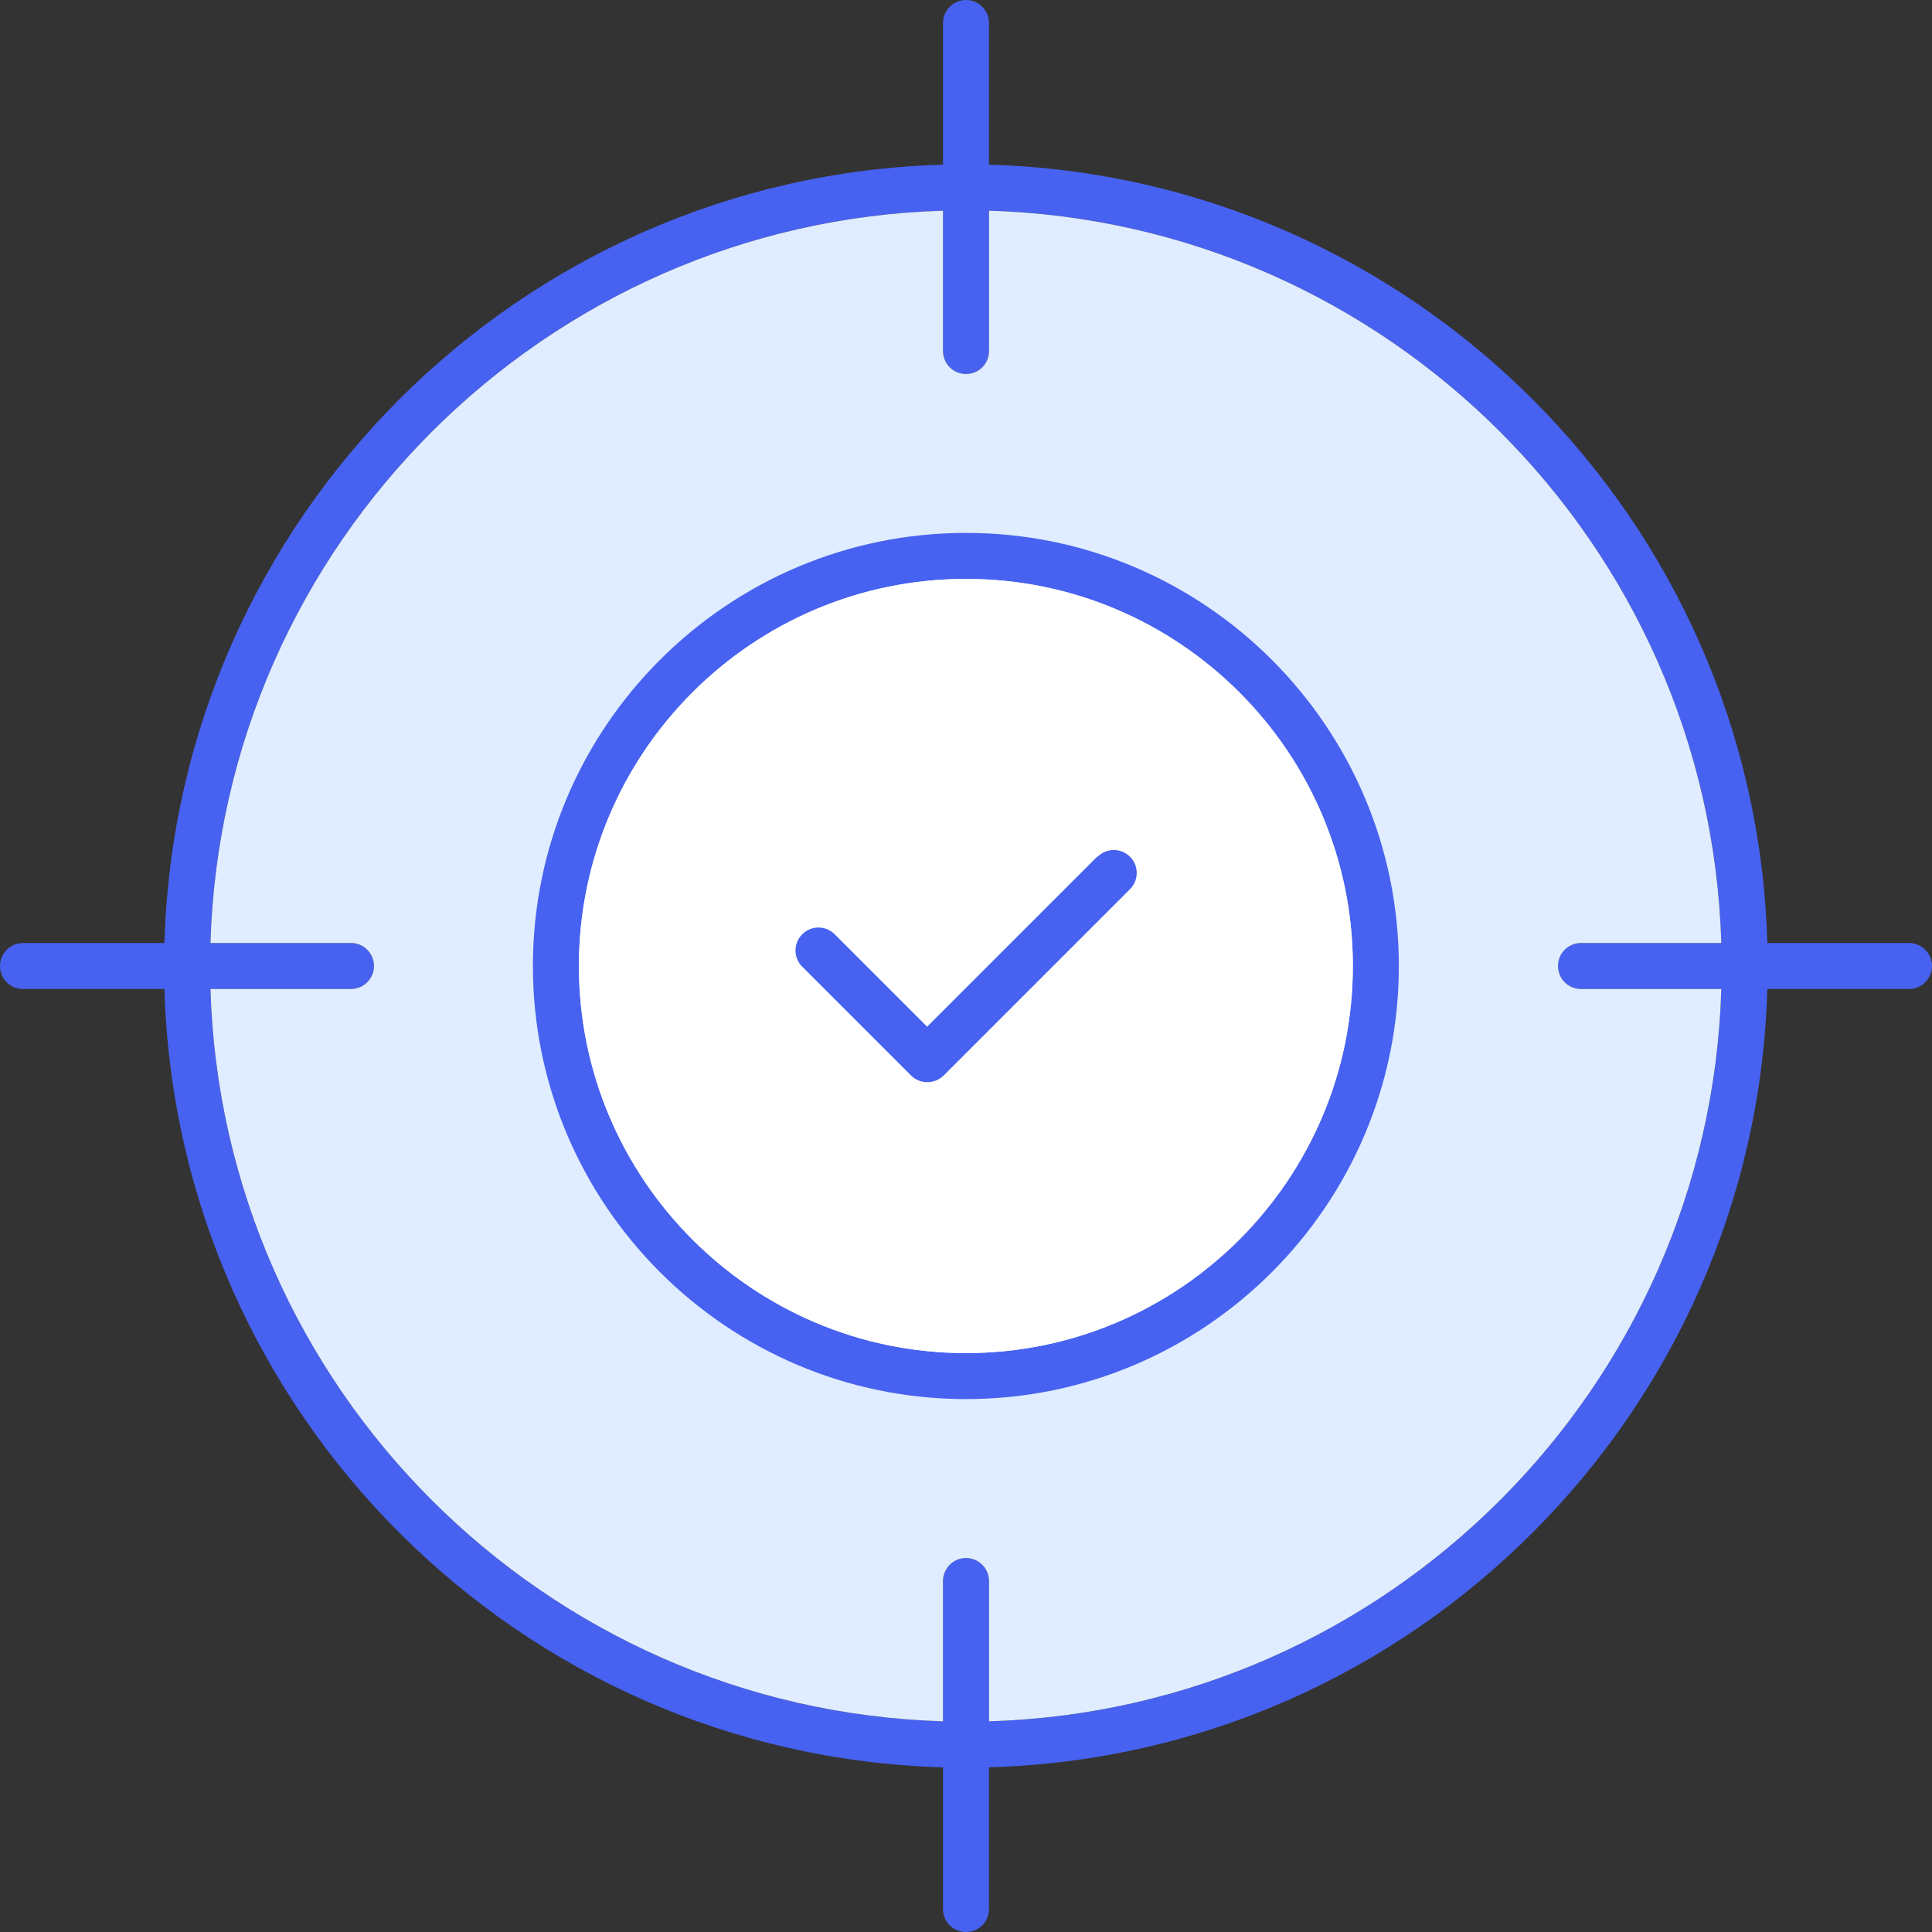 <svg width="84" height="84" viewBox="0 0 84 84" fill="none" xmlns="http://www.w3.org/2000/svg">
<rect x="0" y="0" width="84" height="84" fill="#333333" stroke="none"/>
<path d="M83 41H76.84C76.32 22.57 61.43 7.68 43 7.16V1C43 0.45 42.55 0 42 0C41.45 0 41 0.45 41 1V7.16C22.56 7.68 7.68 22.57 7.15 41H1C0.44 41 0 41.45 0 42C0 42.55 0.44 43 1 43H7.15C7.68 61.43 22.56 76.32 41 76.84V83C41 83.55 41.44 84 42 84C42.56 84 43 83.55 43 83V76.84C61.43 76.32 76.32 61.43 76.84 43H83C83.55 43 84 42.55 84 42C84 41.45 83.55 41 83 41ZM68.74 43H74.84C74.32 60.33 60.33 74.32 43 74.84V68.74C43 68.19 42.55 67.74 42 67.74C41.45 67.74 41 68.19 41 68.74V74.84C23.67 74.32 9.67 60.33 9.15 43H15.26C15.81 43 16.26 42.55 16.26 42C16.26 41.45 15.81 41 15.26 41H9.15C9.67 23.67 23.67 9.68 41 9.16V15.26C41 15.81 41.44 16.26 42 16.26C42.56 16.26 43 15.81 43 15.26V9.16C60.33 9.68 74.32 23.67 74.84 41H68.74C68.18 41 67.74 41.45 67.74 42C67.74 42.55 68.18 43 68.74 43Z" fill="#4762F0"/>
<path d="M68.74 43H74.84C74.32 60.33 60.33 74.32 43 74.84V68.74C43 68.19 42.55 67.74 42 67.74C41.45 67.74 41 68.19 41 68.74V74.84C23.67 74.32 9.67 60.33 9.15 43H15.26C15.81 43 16.26 42.55 16.26 42C16.26 41.45 15.81 41 15.26 41H9.15C9.67 23.67 23.67 9.68 41 9.16V15.26C41 15.81 41.44 16.26 42 16.26C42.56 16.26 43 15.81 43 15.26V9.16C60.33 9.68 74.32 23.67 74.84 41H68.74C68.18 41 67.74 41.45 67.74 42C67.74 42.55 68.18 43 68.74 43Z" fill="#E0ECFF"/>
<path d="M42 23.17C31.62 23.17 23.17 31.62 23.17 42C23.17 52.38 31.62 60.83 42 60.83C52.38 60.83 60.82 52.38 60.82 42C60.82 31.62 52.38 23.17 42 23.17ZM42 58.83C32.72 58.83 25.17 51.28 25.17 42C25.17 32.72 32.72 25.17 42 25.17C51.28 25.17 58.82 32.72 58.82 42C58.82 51.28 51.27 58.83 42 58.83Z" fill="#4762F0"/>
<path d="M58.82 42C58.82 51.28 51.27 58.83 42 58.83C32.73 58.83 25.17 51.28 25.17 42C25.17 32.72 32.72 25.17 42 25.17C51.28 25.17 58.82 32.72 58.82 42Z" fill="white"/>
<path d="M47.71 37.24L40.31 44.64L36.29 40.62C35.9 40.23 35.27 40.23 34.88 40.62C34.49 41.01 34.49 41.64 34.88 42.03L39.61 46.76C39.81 46.96 40.06 47.05 40.32 47.05C40.58 47.05 40.83 46.95 41.03 46.76L49.13 38.66C49.52 38.27 49.52 37.64 49.13 37.25C48.74 36.86 48.11 36.86 47.72 37.25L47.71 37.24Z" fill="#4762F0"/>
</svg>
